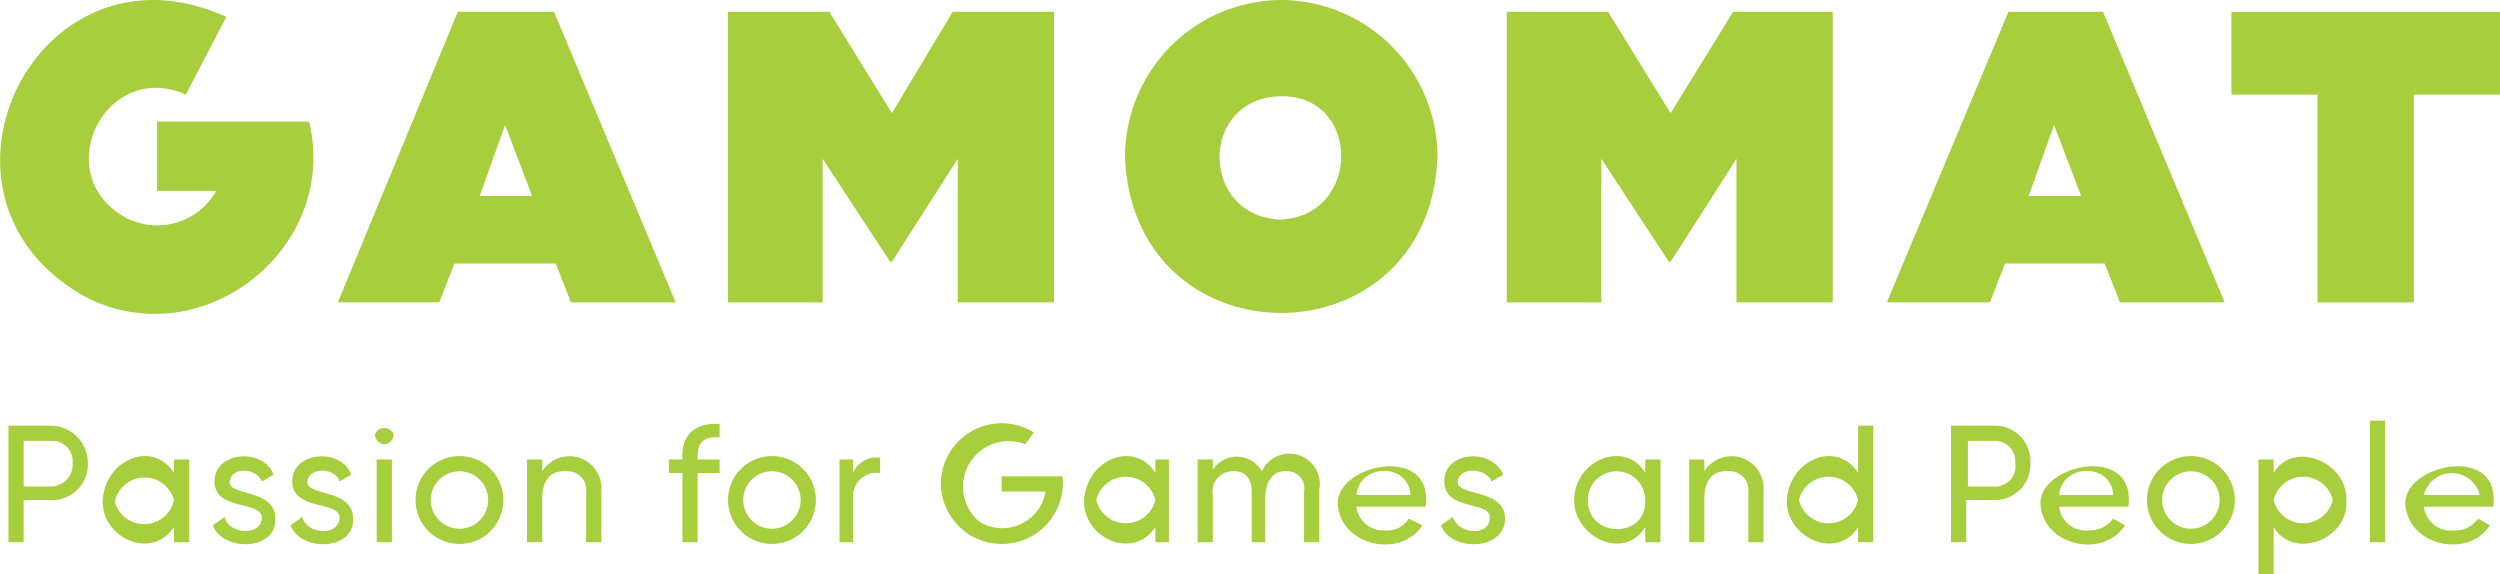 <svg xmlns="http://www.w3.org/2000/svg" viewBox="0 0 148 34">
  <defs>
    <style>
      .a {
        fill: #a6ce3d;
      }
    </style>
  </defs>
  <g>
    <path class="a" d="M27.1.7h5.7L40,17.9H33.8l-.9-2.3h-6L26,17.9H20Zm4.4,10.9L29.9,7.4l-1.5,4.2Z"/>
    <path class="a" d="M118.9.7h5.6l7.2,17.2h-6.2l-.9-2.3h-5.9l-.9,2.3h-6.1Zm4.3,10.9-1.6-4.2-1.5,4.2Z"/>
    <path class="a" d="M137.2,5.6h-5.1V.7H148V5.6h-5.1V17.9h-5.7V5.6Z"/>
    <path class="a" d="M43.1.7h6l3.7,6,3.6-6h6V17.9H56.7V9.4l-3.9,6.1h-.1l-4-6.1v8.5H43.1Z"/>
    <path class="a" d="M89.2.7h6l3.7,6,3.7-6h5.9V17.9h-5.7V9.4l-3.9,6.1h-.1l-4-6.1v8.5H89.2Z"/>
    <path class="a" d="M75.8,0a9.3,9.3,0,0,0-9.2,9.3c.5,12.3,18,12.3,18.5,0A9.3,9.3,0,0,0,75.8,0Zm0,13c-4.8-.2-4.8-7.2,0-7.3s4.8,7.1,0,7.3Z"/>
    <path class="a" d="M18.3,7.2h-9v4.1h3.5a4,4,0,0,1-5.5,1.5c-4.4-2.6-1-9.3,3.7-7.2L13.4,1C2.2-4.1-5.6,11.7,5.1,17.6,12,21.1,20.1,14.7,18.3,7.2Z"/>
    <path class="a" d="M5.2,27.4a2.1,2.1,0,0,1-2.1,2.2H1.4v2.5H.5V25.2H3A2.2,2.2,0,0,1,5.2,27.4Zm-.9,0a1.2,1.2,0,0,0-1.2-1.3H1.4v2.7H3A1.3,1.3,0,0,0,4.3,27.4Z"/>
    <path class="a" d="M11.2,27.2v4.9h-.9v-.9c-1.4,2.1-4.5.5-4.2-1.8s3-3.3,4.2-1.4v-.8Zm-.9,2.4a1.8,1.8,0,0,0-3.5.1A1.8,1.8,0,0,0,10.3,29.6Z"/>
    <path class="a" d="M16.3,30.7c.1,1.9-3.1,2-3.7.4l.7-.5c.2,1,2.1,1.2,2.2.1s-2.8-.4-2.8-2.2,2.9-2,3.5-.4l-.7.4c-.3-.8-1.8-.9-1.9,0S16.3,28.9,16.3,30.7Z"/>
    <path class="a" d="M20.9,30.7c.1,1.9-3.1,2-3.7.4l.7-.5c.2,1,2.1,1.2,2.2.1s-2.8-.4-2.8-2.2,2.9-2,3.5-.4l-.7.4c-.2-.8-1.8-.9-1.9,0S20.9,28.9,20.9,30.7Z"/>
    <path class="a" d="M22.2,25.7a.6.6,0,0,1,1.1,0,.6.6,0,0,1-.5.6A.6.6,0,0,1,22.2,25.7Zm.1,1.5h.9v4.9h-.9Z"/>
    <path class="a" d="M24.6,29.6a2.6,2.6,0,0,1,5.2,0A2.6,2.6,0,0,1,24.6,29.6Zm4.3,0a1.7,1.7,0,1,0-3.4,0A1.7,1.7,0,1,0,28.9,29.6Z"/>
    <path class="a" d="M35.6,29.1v3h-.9v-3a1.1,1.1,0,0,0-1-1.2c-.9-.1-1.6.3-1.6,1.6v2.6h-.9V27.2h.9v.7A1.9,1.9,0,0,1,35.6,29.1Z"/>
    <path class="a" d="M41.3,27v.2h1.3V28H41.3v4.1h-.9V28h-.8v-.8h.8c-.1-1.4.7-2.2,2.2-2.1v.8C41.7,25.8,41.3,26.2,41.3,27Z"/>
    <path class="a" d="M43.1,29.6a2.6,2.6,0,0,1,5.2,0A2.6,2.6,0,0,1,43.1,29.6Zm4.3,0a1.7,1.7,0,1,0-3.4,0,1.7,1.7,0,1,0,3.4,0Z"/>
    <path class="a" d="M52.1,27.1V28a1.4,1.4,0,0,0-1.6,1.5v2.6h-.8V27.2h.8V28A1.5,1.5,0,0,1,52.1,27.1Z"/>
    <path class="a" d="M69.2,27.2v4.9h-.8v-.9c-1.4,2.1-4.5.5-4.2-1.8s3-3.3,4.2-1.4v-.8Zm-.8,2.4a1.8,1.8,0,0,0-3.5,0A1.8,1.8,0,0,0,68.4,29.6Z"/>
    <path class="a" d="M78.1,29v3.1h-.9v-3a1,1,0,0,0-.9-1.2c-.7-.1-1.3.3-1.4,1.4v2.8h-.8v-3c0-.8-.4-1.2-1-1.2a1.2,1.2,0,0,0-1.3,1.4v2.8h-.9V27.2h.9v.6a1.7,1.7,0,0,1,2.9.1A1.8,1.8,0,0,1,78.1,29Z"/>
    <path class="a" d="M82,31.4a1.5,1.5,0,0,0,1.4-.7l.8.4c-1.3,2-4.8,1.2-5-1.2s5.7-3.7,5.2.1H80.3A1.6,1.6,0,0,0,82,31.4Zm-1.7-2.1h3.2C83.4,27.4,80.5,27.4,80.3,29.3Z"/>
    <path class="a" d="M89.1,30.7c0,1.9-3.2,2-3.8.4l.7-.5c.3,1,2.1,1.2,2.2.1s-2.7-.4-2.7-2.2,2.8-2,3.5-.4l-.7.4c-.3-.8-1.9-.9-2,0S89.1,28.9,89.1,30.7Z"/>
    <path class="a" d="M98.3,27.2v4.9h-.9v-.9c-1.3,2.1-4.4.5-4.2-1.8s3.1-3.3,4.2-1.4v-.8Zm-.9,2.4a1.7,1.7,0,1,0-3.4,0C94,31.9,97.5,31.9,97.4,29.6Z"/>
    <path class="a" d="M104.4,29.1v3h-.9v-3a1.1,1.1,0,0,0-1-1.2c-.9-.1-1.6.3-1.6,1.6v2.6H100V27.2h.9v.7A1.9,1.9,0,0,1,104.4,29.1Z"/>
    <path class="a" d="M110.9,25.2v6.9H110v-.9c-1.3,2.1-4.5.5-4.2-1.8s3-3.3,4.2-1.4V25.2Zm-.9,4.4a1.8,1.8,0,0,0-3.5,0A1.8,1.8,0,0,0,110,29.6Z"/>
    <path class="a" d="M120.2,27.4a2.1,2.1,0,0,1-2.1,2.2h-1.7v2.5h-.9V25.2H118A2.1,2.1,0,0,1,120.2,27.4Zm-.9,0a1.2,1.2,0,0,0-1.2-1.3h-1.6v2.7H118A1.2,1.2,0,0,0,119.3,27.4Z"/>
    <path class="a" d="M123.7,31.4a1.7,1.7,0,0,0,1.4-.7l.7.4c-1.3,2-4.8,1.2-5-1.2s5.7-3.7,5.2.1h-4.1A1.6,1.6,0,0,0,123.7,31.4Zm-1.8-2.1h3.2C125,27.4,122.1,27.4,121.9,29.3Z"/>
    <path class="a" d="M127.1,29.6a2.6,2.6,0,0,1,5.2,0A2.6,2.6,0,0,1,127.1,29.6Zm4.3,0a1.7,1.7,0,1,0-3.4,0A1.7,1.7,0,1,0,131.4,29.6Z"/>
    <path class="a" d="M138.9,29.6c.2,2.3-3.1,3.6-4.3,1.6V34h-.9V27.2h.9V28C135.8,26,139,27.4,138.9,29.6Zm-.8,0a1.8,1.8,0,0,0-3.5,0,1.8,1.8,0,0,0,3.5,0Z"/>
    <path class="a" d="M140.3,24.9h.9v7.2h-.9Z"/>
    <path class="a" d="M145.3,31.4a1.6,1.6,0,0,0,1.4-.7l.7.4c-1.3,2-4.8,1.2-5-1.2s5.7-3.7,5.2.1h-4.1A1.6,1.6,0,0,0,145.3,31.4Zm-1.8-2.1h3.3A1.7,1.7,0,0,0,143.5,29.3Z"/>
    <path class="a" d="M59.3,32.2a3.6,3.6,0,0,1-3.6-3.6,3.6,3.6,0,0,1,5.5-3l-.5.7A2.7,2.7,0,0,0,58,30.9a2.6,2.6,0,0,0,3.9-1.8H59.3v-.9h3.6A3.6,3.6,0,0,1,59.3,32.2Z"/>
  </g>
</svg>

